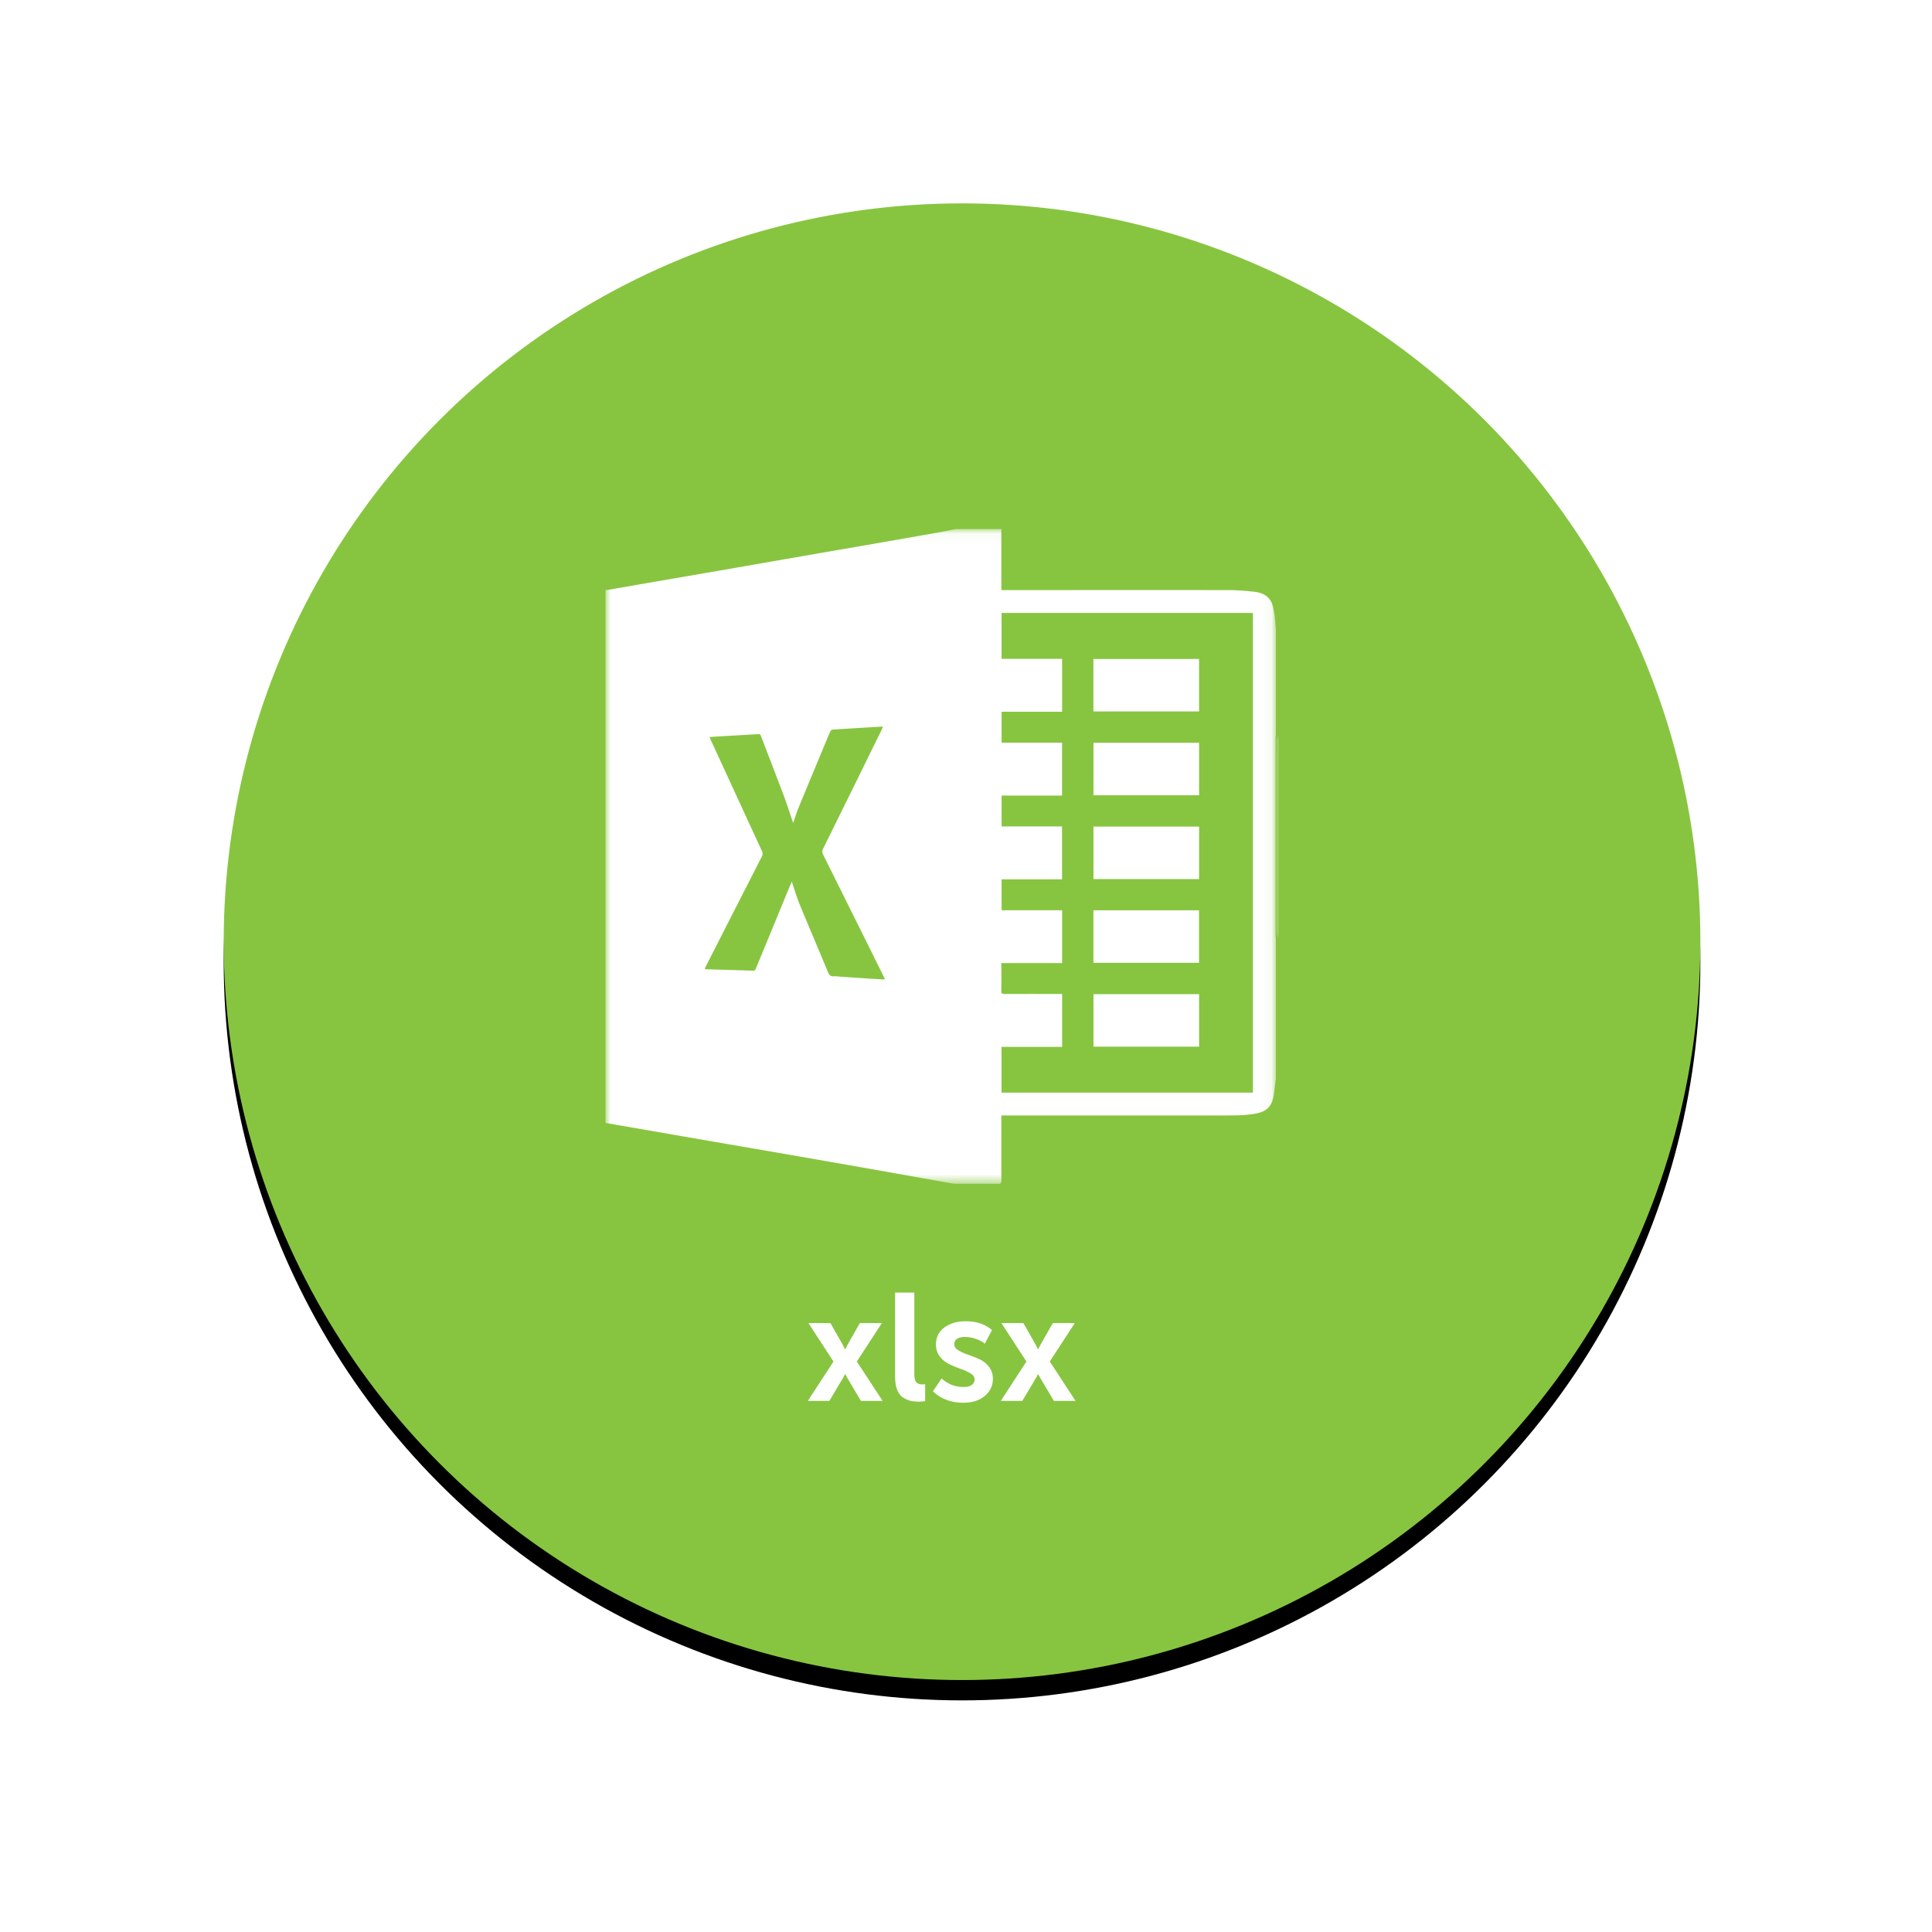 <svg width="190" height="190" xmlns="http://www.w3.org/2000/svg" xmlns:xlink="http://www.w3.org/1999/xlink"><defs><circle id="b" cx="94.611" cy="92.611" r="72.611"/><filter x="-23.4%" y="-22%" width="146.8%" height="146.8%" filterUnits="objectBoundingBox" id="a"><feOffset dy="2" in="SourceAlpha" result="shadowOffsetOuter1"/><feGaussianBlur stdDeviation="11" in="shadowOffsetOuter1" result="shadowBlurOuter1"/><feColorMatrix values="0 0 0 0 0.713 0 0 0 0 0.854 0 0 0 0 0.551 0 0 0 1 0" in="shadowBlurOuter1"/></filter><path id="c" d="M0 .05h65.932V64.45H0z"/><path id="e" d="M.068.05h.254v19.945H.068z"/><path id="g" d="M0 64.453h65.932V.055H0z"/></defs><g fill="none" fill-rule="evenodd"><use fill="#000" filter="url(#a)" xlink:href="#b"/><use fill="#87C540" xlink:href="#b"/><g transform="translate(59.545 51.973)"><g transform="translate(0 .004)"><mask id="d" fill="#fff"><use xlink:href="#c"/></mask><path d="M10.237 20.508c.065.153.107.26.155.365 1.666 3.62 3.33 7.241 5.001 10.859.092.198.076.348-.02.535-1.84 3.598-3.674 7.199-5.508 10.8-.038.074-.064.155-.1.245.075.017.11.031.146.032 1.537.046 3.074.089 4.61.14.17.005.219-.088.27-.214.245-.6.495-1.2.742-1.8l2.714-6.588c.02-.05.047-.098.075-.157.259.758.473 1.507.767 2.223.909 2.214 1.856 4.413 2.77 6.626.131.319.276.501.645.462.197-.02.4.025.601.038.986.066 1.971.133 2.957.196.462.03.924.052 1.432.08-.067-.145-.11-.243-.157-.34-1.975-3.98-3.949-7.96-5.931-11.937-.11-.22-.103-.386.005-.604 1.925-3.893 3.84-7.79 5.757-11.687.042-.085.077-.173.13-.294-.111 0-.174-.003-.236 0-1.571.093-3.142.184-4.712.286-.083.006-.195.097-.233.177-.147.304-.271.62-.401.931-.916 2.202-1.835 4.402-2.742 6.607-.19.46-.33.939-.512 1.462-.047-.128-.076-.201-.101-.276-.275-.804-.528-1.615-.828-2.41-.734-1.949-1.49-3.89-2.235-5.836-.05-.13-.095-.221-.266-.21-1.241.076-2.484.144-3.726.217-.337.02-.673.045-1.069.072zm34.671-2.488h-5.952v3.037h5.943v5.205h-5.943v3.037h5.943v5.204h-5.943v3.038h5.952v5.194H38.93c0 .934.01 1.83-.006 2.727-.005.263.086.317.329.315 1.776-.009 3.552-.004 5.329-.004h.326v5.204H38.95v4.5h24.72V8.302H38.954v4.516h5.953v5.203zM0 58.455V6.04c.081 0 .165.01.244-.005 1.322-.229 2.644-.463 3.966-.691 2.591-.448 5.183-.892 7.774-1.34 2.483-.43 4.965-.868 7.448-1.299 2.267-.394 4.535-.782 6.802-1.177C28.5 1.133 30.767.734 33.032.333c.474-.084.945-.188 1.417-.282h4.506c-.009.062-.024.125-.024.188a4598.73 4598.73 0 0 0 0 5.575c0 .07.01.141.018.244h.39c7.305-.003 14.61-.012 21.914-.001.875 0 1.755.067 2.624.173.94.114 1.619.592 1.798 1.597.047.26.107.518.137.78.05.425.081.852.12 1.278v10.44c-.012.126-.034.251-.034.377-.002 6.397-.002 12.793 0 19.19 0 .125.022.251.034.377v13.846c-.06.46-.12.92-.178 1.38-.164 1.32-.657 1.86-1.97 2.07-.584.092-1.181.14-1.774.147-1.693.02-3.387.01-5.081.01l-17.634-.003h-.365v.398c0 1.996-.005 3.992.005 5.988.001.256-.057.346-.33.343-1.373-.013-2.747-.004-4.12-.008-.155 0-.31-.016-.463-.043-1.887-.334-3.774-.675-5.662-1.01a3015.133 3015.133 0 0 0-12.221-2.14c-1.862-.322-3.725-.64-5.587-.961-1.962-.339-3.923-.68-5.884-1.02L0 58.457z" fill="#FFF" mask="url(#d)"/></g><g transform="translate(65.877 20.278)"><mask id="f" fill="#fff"><use xlink:href="#e"/></mask><path d="M.322 19.995c-.086-.126-.245-.252-.245-.378C.065 13.221.065 6.825.077.428c0-.126.16-.252.245-.377v19.944z" fill="#FFF" mask="url(#f)"/></g><mask id="h" fill="#fff"><use xlink:href="#g"/></mask><path fill="#FFF" mask="url(#h)" d="M47.985 17.993h10.39v-5.157h-10.39zM47.992 26.237h10.386v-5.164H47.992zM47.991 34.479h10.387v-5.164H47.99zM47.987 42.714h10.385v-5.162H47.987zM47.992 50.96h10.386v-5.163H47.992z"/></g><path d="M79.448 137.768l2.52-3.87-2.46-3.78h2.16l1.185 2.085.24.48h.03l.255-.48 1.185-2.085h2.16l-2.46 3.78 2.535 3.87h-2.13l-1.32-2.22-.225-.405h-.03c-.07.16-.14.295-.21.405l-1.32 2.22h-2.115zm8.58-2.385v-8.265h1.89v7.98c0 .4.062.675.187.825.125.15.323.225.593.225.12 0 .215-.005.285-.015v1.665c-.27.03-.47.045-.6.045-.31 0-.585-.028-.825-.083a2.434 2.434 0 0 1-.735-.315c-.25-.155-.445-.407-.585-.757-.14-.35-.21-.785-.21-1.305zm3.72 1.44l.855-1.26c.61.56 1.335.84 2.175.84.34 0 .602-.068.787-.203a.657.657 0 0 0 .278-.562c0-.22-.13-.41-.39-.57a4.92 4.92 0 0 0-.945-.435c-.37-.13-.743-.283-1.118-.458a2.595 2.595 0 0 1-.952-.757c-.26-.33-.39-.725-.39-1.185 0-.72.277-1.283.832-1.688.555-.405 1.253-.607 2.093-.607 1.06 0 1.92.29 2.58.87l-.705 1.335c-.22-.19-.513-.348-.878-.473a3.258 3.258 0 0 0-1.057-.187c-.71 0-1.065.245-1.065.735 0 .22.13.41.39.57.26.16.577.305.952.435s.748.277 1.118.442c.37.165.685.413.945.743.26.33.39.725.39 1.185 0 .68-.265 1.242-.795 1.687-.53.445-1.23.668-2.1.668-1.22 0-2.22-.375-3-1.125zm6.675.945l2.52-3.87-2.46-3.78h2.16l1.185 2.085.24.48h.03l.255-.48 1.185-2.085h2.16l-2.46 3.78 2.535 3.87h-2.13l-1.32-2.22-.225-.405h-.03c-.07.16-.14.295-.21.405l-1.32 2.22h-2.115z" fill="#FFF"/></g></svg>